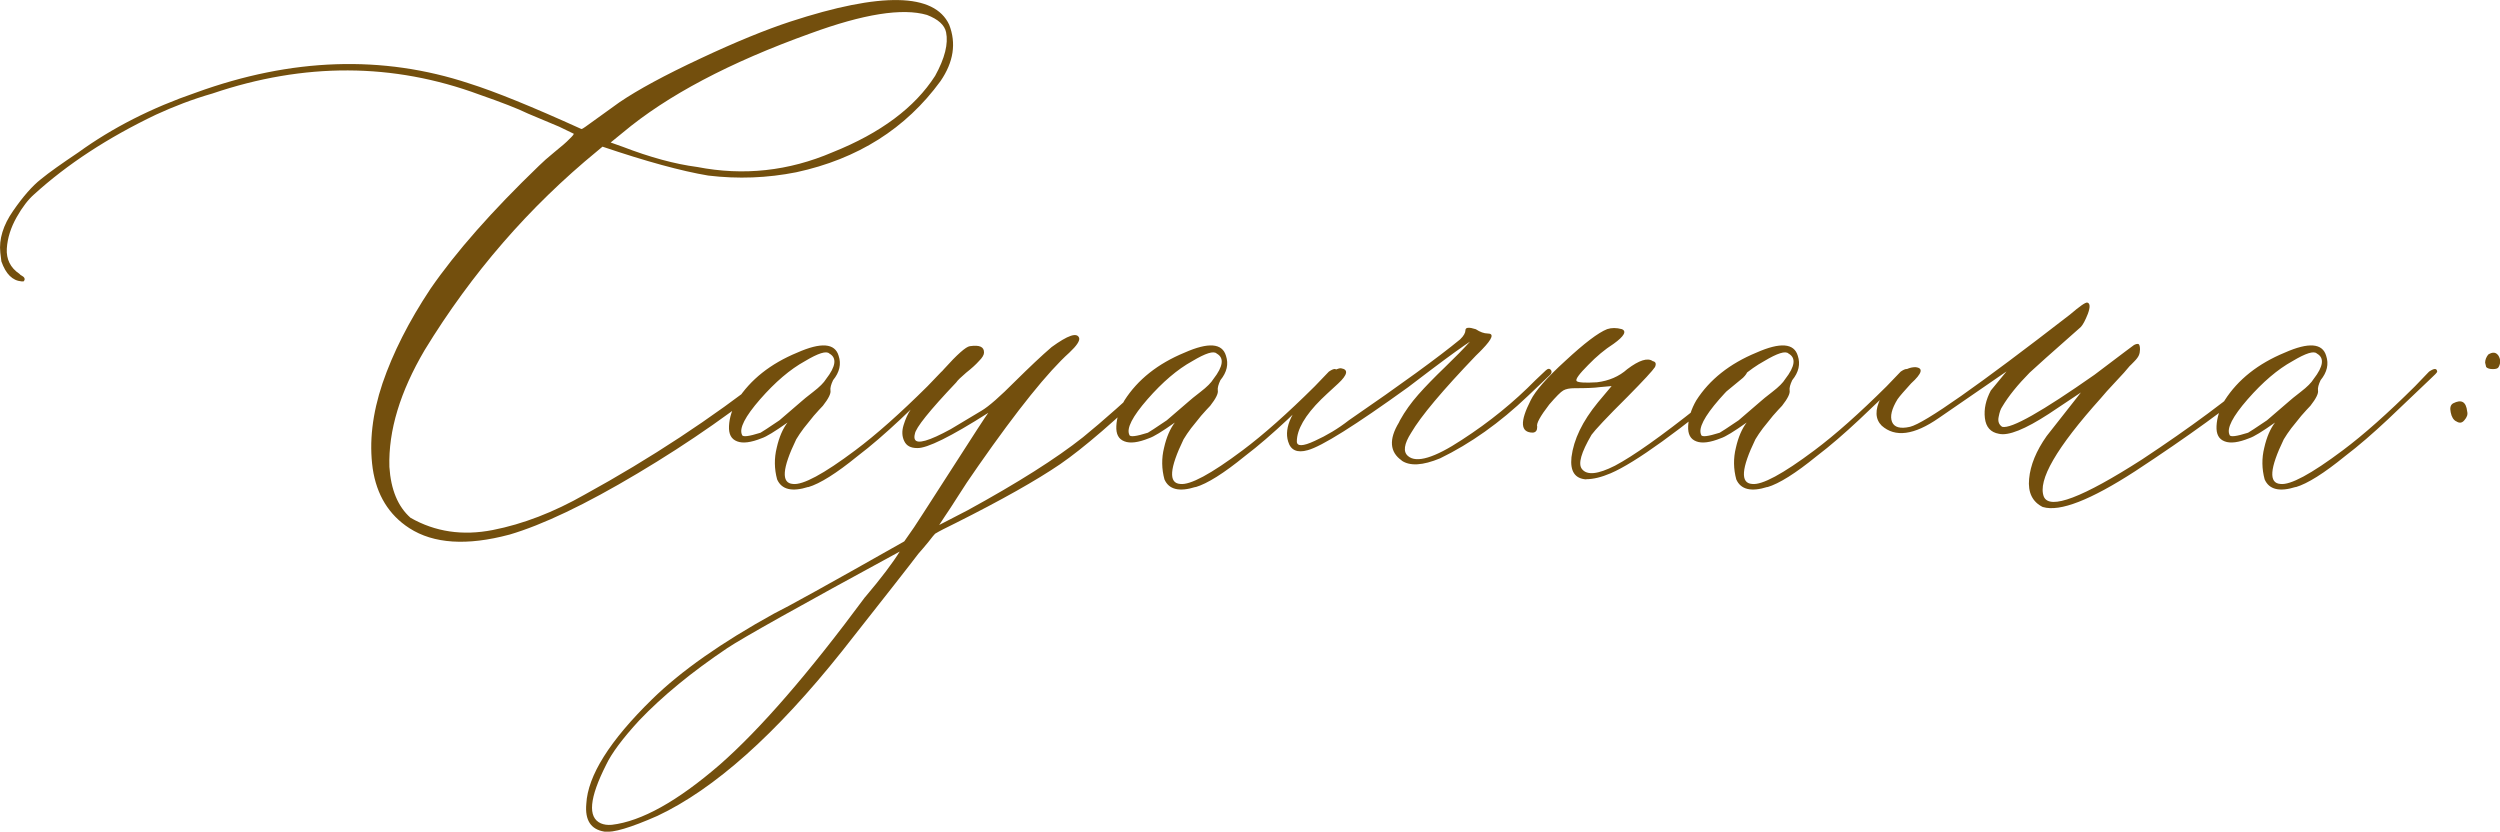 <?xml version="1.0" encoding="UTF-8"?> <svg xmlns="http://www.w3.org/2000/svg" xmlns:xlink="http://www.w3.org/1999/xlink" xmlns:xodm="http://www.corel.com/coreldraw/odm/2003" xml:space="preserve" width="89.209mm" height="29.678mm" version="1.1" style="shape-rendering:geometricPrecision; text-rendering:geometricPrecision; image-rendering:optimizeQuality; fill-rule:evenodd; clip-rule:evenodd" viewBox="0 0 257.72 85.74"> <defs> <style type="text/css"> .fil0 {fill:#734F0D;fill-rule:nonzero} </style> </defs> <g id="TEXT">  <path class="fil0" d="M52.49 55.12c-4.35,1.16 -7.79,0.94 -10.29,-0.67 -2.12,-1.37 -3.38,-3.44 -3.78,-6.15 -0.38,-2.73 -0.04,-5.65 1.01,-8.78 1.07,-3.13 2.71,-6.38 4.94,-9.74 2.62,-3.8 6.36,-8.04 11.19,-12.69 0.38,-0.38 0.92,-0.86 1.62,-1.43 0.71,-0.57 1.22,-1.01 1.51,-1.32 0.31,-0.29 0.46,-0.48 0.46,-0.55l-1.51 -0.73 -3.19 -1.34c-1.09,-0.53 -2.77,-1.18 -5.04,-1.97 -8.88,-3.28 -18.04,-3.32 -27.51,-0.11 -2.06,0.59 -3.99,1.34 -5.82,2.18 -4.96,2.37 -9.14,5.1 -12.58,8.23 -0.59,0.52 -1.2,1.3 -1.79,2.35 -0.59,1.05 -0.94,2.12 -1.01,3.23 -0.06,1.09 0.36,1.97 1.3,2.6l0.11 0.11c0.13,0.08 0.25,0.15 0.32,0.21 0.15,0.15 0.15,0.31 0,0.46l-0.21 0c-0.94,-0.08 -1.62,-0.76 -2.08,-2.06l-0.11 -0.9c-0.15,-1.39 0.29,-2.83 1.32,-4.31 1.03,-1.49 1.99,-2.58 2.86,-3.26 0.86,-0.71 2.16,-1.62 3.87,-2.77 3.51,-2.54 7.56,-4.6 12.14,-6.17 9.83,-3.57 19.22,-3.89 28.14,-0.94 2.67,0.84 6.53,2.41 11.57,4.7 0.08,0 0.21,-0.08 0.42,-0.23 0.21,-0.15 0.65,-0.46 1.32,-0.95 0.67,-0.48 1.39,-1.01 2.18,-1.57 1.91,-1.3 4.7,-2.81 8.36,-4.52 3.66,-1.72 6.76,-2.98 9.26,-3.8 9.39,-3.07 14.85,-2.96 16.38,0.32 0.74,1.91 0.46,3.84 -0.9,5.82 -3.57,4.89 -8.53,8.02 -14.87,9.39 -2.98,0.59 -5.99,0.71 -9.07,0.34 -2.75,-0.46 -6.38,-1.45 -10.9,-2.98l-0.55 0.46c-7.01,5.75 -12.94,12.58 -17.79,20.52 -2.52,4.29 -3.74,8.28 -3.63,12.03 0.15,2.35 0.88,4.1 2.18,5.25 2.54,1.45 5.36,1.87 8.48,1.26 3.11,-0.61 6.28,-1.83 9.49,-3.66 6.78,-3.72 13.04,-7.85 18.78,-12.35 0.59,-0.53 1.13,-0.94 1.62,-1.24 0.15,-0.08 0.23,0 0.23,0.23 0.08,0.31 -0.04,0.55 -0.34,0.78 -4.5,3.72 -9.47,7.2 -14.85,10.4 -5.38,3.21 -9.79,5.31 -13.23,6.32zm19.36 -37.91c4.81,0.94 9.47,0.42 13.97,-1.51 4.96,-1.98 8.49,-4.62 10.58,-7.88 1.01,-1.83 1.37,-3.32 1.13,-4.49 -0.15,-0.74 -0.8,-1.34 -1.97,-1.79 -2.54,-0.74 -6.55,-0.1 -12.03,1.91 -8.3,2.98 -14.76,6.39 -19.34,10.23l-1.24 1.01 1.24 0.44c2.83,1.09 5.38,1.78 7.65,2.08zm11.47 32.99c-1.68,0.53 -2.75,0.27 -3.21,-0.78 -0.29,-1.07 -0.31,-2.18 -0.04,-3.26 0.25,-1.11 0.63,-1.97 1.11,-2.6 -1.3,0.92 -2.19,1.47 -2.67,1.62 -1.09,0.44 -1.93,0.55 -2.52,0.32 -0.61,-0.23 -0.88,-0.74 -0.84,-1.58 0.04,-0.84 0.31,-1.74 0.84,-2.65 1.37,-2.14 3.44,-3.78 6.2,-4.92 2.46,-1.09 3.88,-0.97 4.26,0.32 0.29,0.86 0.1,1.7 -0.57,2.52 -0.21,0.44 -0.31,0.8 -0.27,1.07 0.06,0.29 -0.19,0.82 -0.78,1.57 -0.23,0.23 -0.53,0.57 -0.94,1.03 -0.38,0.46 -0.73,0.9 -1.03,1.28 -0.31,0.4 -0.55,0.78 -0.78,1.15 -1.45,3 -1.57,4.52 -0.34,4.6 1.01,0.13 3.15,-1.01 6.43,-3.47 2.14,-1.6 4.62,-3.8 7.44,-6.6l1.45 -1.51c0.53,-0.36 0.8,-0.36 0.84,0 0,0.08 -0.25,0.34 -0.73,0.78l-4.35 4.14c-1.55,1.45 -3.02,2.73 -4.43,3.8 -2.16,1.76 -3.86,2.83 -5.08,3.19zm-6.83 -5.36c0.08,0.23 0.71,0.15 1.91,-0.23 0.15,-0.08 0.8,-0.5 1.95,-1.28 0.08,-0.08 0.84,-0.73 2.29,-1.97 0.15,-0.13 0.55,-0.48 1.2,-0.97 0.65,-0.5 1.09,-0.94 1.32,-1.32 1.01,-1.3 1.13,-2.18 0.34,-2.62 -0.31,-0.31 -1.15,-0.04 -2.52,0.78 -1.53,0.84 -3.07,2.16 -4.62,3.93 -1.55,1.78 -2.18,3 -1.87,3.66zm43.27 -6.78c0.23,0.23 0.08,0.61 -0.44,1.13 -4.29,4.14 -7.64,7.02 -10.04,8.67 -2.41,1.64 -6.01,3.68 -10.82,6.09 -0.94,0.46 -1.62,0.8 -2.06,1.07 -0.08,0.08 -0.31,0.34 -0.67,0.82 -0.38,0.46 -0.73,0.88 -1.07,1.26 -0.74,0.99 -3.38,4.35 -7.88,10.06 -6.8,8.53 -13.13,14.18 -19.01,16.95 -2.77,1.22 -4.58,1.76 -5.48,1.62 -1.39,-0.23 -2,-1.18 -1.85,-2.86 0.15,-2.9 2.41,-6.51 6.78,-10.78 2.98,-2.92 7.18,-5.86 12.58,-8.84 1.22,-0.59 5.71,-3.07 13.42,-7.44l1.01 -1.45c0.06,-0.08 1.3,-1.99 3.7,-5.73 2.41,-3.76 3.72,-5.78 3.95,-6.07 -3.87,2.46 -6.32,3.67 -7.33,3.63 -0.67,0 -1.11,-0.23 -1.34,-0.73 -0.23,-0.48 -0.25,-1.03 -0.06,-1.64 0.19,-0.61 0.42,-1.15 0.73,-1.6 0.94,-1.3 2.08,-2.69 3.44,-4.18 1.36,-1.51 2.25,-2.29 2.65,-2.35 1.01,-0.15 1.49,0.06 1.47,0.67 0,0.21 -0.17,0.52 -0.52,0.86 -0.32,0.36 -0.76,0.76 -1.32,1.2 -0.53,0.46 -0.88,0.78 -1.03,1.01 -2.75,2.9 -4.18,4.68 -4.26,5.31 -0.06,0.23 -0.06,0.42 0,0.55 0.23,0.53 1.47,0.17 3.7,-1.05l3.19 -1.91c0.74,-0.44 1.89,-1.45 3.45,-3.02 1.47,-1.45 2.71,-2.63 3.76,-3.53 1.68,-1.22 2.62,-1.55 2.84,-0.94 0.08,0.29 -0.25,0.8 -1.01,1.51 -2.19,1.97 -5.33,5.86 -9.39,11.68 -0.86,1.22 -1.57,2.29 -2.12,3.17 -0.55,0.86 -0.99,1.55 -1.32,2.02 -0.32,0.5 -0.52,0.78 -0.59,0.9l2.92 -1.51c5.17,-2.83 9.14,-5.34 11.91,-7.54 1.97,-1.6 4.52,-3.86 7.65,-6.78 0.23,-0.23 0.38,-0.29 0.44,-0.23zm-30.58 23.5c1.68,-1.98 2.86,-3.55 3.57,-4.7 -10.29,5.59 -16.21,8.91 -17.77,9.95 -3.66,2.46 -6.68,4.94 -9.07,7.44 -1.76,1.91 -2.88,3.44 -3.42,4.58 -1.74,3.44 -1.93,5.44 -0.55,6.05 0.31,0.13 0.67,0.19 1.13,0.15 3.05,-0.36 6.76,-2.42 11.13,-6.2 4.16,-3.65 9.16,-9.41 14.98,-17.28zm34.07 -11.36c-1.68,0.53 -2.75,0.27 -3.21,-0.78 -0.29,-1.07 -0.31,-2.18 -0.04,-3.26 0.25,-1.11 0.63,-1.97 1.11,-2.6 -1.3,0.92 -2.19,1.47 -2.67,1.62 -1.09,0.44 -1.93,0.55 -2.52,0.32 -0.61,-0.23 -0.88,-0.74 -0.84,-1.58 0.04,-0.84 0.31,-1.74 0.84,-2.65 1.37,-2.14 3.44,-3.78 6.2,-4.92 2.46,-1.09 3.88,-0.97 4.26,0.32 0.29,0.86 0.1,1.7 -0.57,2.52 -0.21,0.44 -0.31,0.8 -0.27,1.07 0.06,0.29 -0.19,0.82 -0.78,1.57 -0.23,0.23 -0.53,0.57 -0.94,1.03 -0.38,0.46 -0.73,0.9 -1.03,1.28 -0.31,0.4 -0.55,0.78 -0.78,1.15 -1.45,3 -1.57,4.52 -0.34,4.6 1.01,0.13 3.15,-1.01 6.43,-3.47 2.14,-1.6 4.62,-3.8 7.44,-6.6l1.45 -1.51c0.53,-0.36 0.8,-0.36 0.84,0 0,0.08 -0.25,0.34 -0.73,0.78l-4.35 4.14c-1.55,1.45 -3.02,2.73 -4.43,3.8 -2.16,1.76 -3.86,2.83 -5.08,3.19zm-6.83 -5.36c0.08,0.23 0.71,0.15 1.91,-0.23 0.15,-0.08 0.8,-0.5 1.95,-1.28 0.08,-0.08 0.84,-0.73 2.29,-1.97 0.15,-0.13 0.55,-0.48 1.2,-0.97 0.65,-0.5 1.09,-0.94 1.32,-1.32 1.01,-1.3 1.13,-2.18 0.34,-2.62 -0.31,-0.31 -1.15,-0.04 -2.52,0.78 -1.53,0.84 -3.07,2.16 -4.62,3.93 -1.55,1.78 -2.18,3 -1.87,3.66zm28.08 2.63c-1.24,-0.86 -1.34,-2.18 -0.29,-3.91l0.11 -0.23c0.52,-0.94 1.15,-1.81 1.89,-2.65 0.74,-0.84 1.66,-1.78 2.73,-2.81 1.05,-1.01 1.93,-1.91 2.6,-2.65 -0.59,0.38 -1.97,1.36 -4.09,2.96l-2.29 1.74c-5.48,3.95 -8.93,6.11 -10.35,6.49 -1.09,0.31 -1.76,0 -2.02,-0.9 -0.44,-1.45 0.4,-3.25 2.52,-5.36 1.45,-1.53 2.44,-2.25 2.96,-2.18 0.76,0.13 0.65,0.67 -0.32,1.57 -0.94,0.86 -1.51,1.39 -1.74,1.62 -1.68,1.66 -2.52,3.13 -2.52,4.35 0,0.52 0.61,0.52 1.85,-0.06 1.22,-0.55 2.41,-1.26 3.51,-2.12 5.42,-3.72 9.24,-6.51 11.47,-8.34 0.38,-0.36 0.55,-0.69 0.55,-0.94 0,-0.31 0.36,-0.34 1.07,-0.11 0.44,0.29 0.86,0.44 1.22,0.44 0.69,0 0.5,0.53 -0.55,1.62 -0.15,0.15 -0.36,0.38 -0.67,0.67 -3.44,3.59 -5.65,6.22 -6.66,7.94 -0.74,1.16 -0.86,1.97 -0.32,2.41 0.86,0.74 2.71,0.19 5.55,-1.68 2.86,-1.85 5.38,-3.91 7.58,-6.15l1.07 -1.01c0.23,-0.21 0.4,-0.21 0.55,0 0.08,0.15 0.04,0.31 -0.11,0.46l-2.29 2.18c-2.9,2.77 -5.92,4.91 -9.05,6.43 -1.79,0.74 -3.11,0.82 -3.97,0.23zm19.01 1.95c-1.16,-0.08 -1.66,-0.84 -1.51,-2.29 0.23,-1.83 1.13,-3.7 2.73,-5.65l1.41 -1.68 -1.24 0.11c-0.52,0.08 -1.37,0.11 -2.58,0.11 -0.52,0 -0.9,0.08 -1.16,0.23 -0.27,0.15 -0.74,0.63 -1.45,1.45 -0.94,1.22 -1.36,1.99 -1.24,2.29 0,0.38 -0.13,0.57 -0.44,0.61 -1.3,0 -1.37,-1.11 -0.23,-3.34 0.46,-0.94 1.64,-2.31 3.59,-4.08 1.93,-1.79 3.36,-2.88 4.29,-3.25 0.46,-0.15 0.95,-0.15 1.51,0 0.53,0.21 0.25,0.73 -0.84,1.51 -0.92,0.59 -1.79,1.32 -2.62,2.18 -0.94,0.94 -1.34,1.49 -1.2,1.66 0.13,0.15 0.82,0.21 2.1,0.13 1.22,-0.15 2.27,-0.59 3.13,-1.36 1.22,-0.92 2.1,-1.2 2.62,-0.82 0.31,0.06 0.38,0.27 0.23,0.61 -0.23,0.36 -1.18,1.39 -2.84,3.07 -2.14,2.12 -3.36,3.44 -3.7,3.91 -1.07,1.83 -1.41,3 -0.99,3.53 0.52,0.67 1.64,0.55 3.4,-0.34 1.91,-1.01 4.77,-3.04 8.61,-6.09l4.37 -3.65c0.44,-0.44 0.67,-0.44 0.67,0 0,0.15 -0.15,0.38 -0.44,0.67 -6.57,5.48 -11.11,8.76 -13.65,9.85 -0.94,0.4 -1.78,0.61 -2.52,0.61zm18.69 0.78c-1.68,0.53 -2.75,0.27 -3.21,-0.78 -0.29,-1.07 -0.31,-2.18 -0.04,-3.26 0.25,-1.11 0.63,-1.97 1.11,-2.6 -1.3,0.92 -2.19,1.47 -2.67,1.62 -1.09,0.44 -1.93,0.55 -2.52,0.32 -0.61,-0.23 -0.88,-0.74 -0.84,-1.58 0.04,-0.84 0.31,-1.74 0.84,-2.65 1.37,-2.14 3.44,-3.78 6.2,-4.92 2.46,-1.09 3.88,-0.97 4.26,0.32 0.29,0.86 0.1,1.7 -0.57,2.52 -0.21,0.44 -0.31,0.8 -0.27,1.07 0.06,0.29 -0.19,0.82 -0.78,1.57 -0.23,0.23 -0.53,0.57 -0.94,1.03 -0.38,0.46 -0.73,0.9 -1.03,1.28 -0.31,0.4 -0.55,0.78 -0.78,1.15 -1.45,3 -1.57,4.52 -0.34,4.6 1.01,0.13 3.15,-1.01 6.43,-3.47 2.14,-1.6 4.62,-3.8 7.44,-6.6l1.45 -1.51c0.53,-0.36 0.8,-0.36 0.84,0 0,0.08 -0.25,0.34 -0.73,0.78l-4.35 4.14c-1.55,1.45 -3.02,2.73 -4.43,3.8 -2.16,1.76 -3.86,2.83 -5.08,3.19zm-6.83 -5.36c0.08,0.23 0.71,0.15 1.91,-0.23 0.15,-0.08 0.8,-0.5 1.95,-1.28 0.08,-0.08 0.84,-0.73 2.29,-1.97 0.15,-0.13 0.55,-0.48 1.2,-0.97 0.65,-0.5 1.09,-0.94 1.32,-1.32 1.01,-1.3 1.13,-2.18 0.34,-2.62 -0.31,-0.31 -1.15,-0.04 -2.52,0.78 -1.53,0.84 -3.07,2.16 -4.62,3.93 -1.55,1.78 -2.18,3 -1.87,3.66zm35.24 7.44c-1.09,-0.53 -1.57,-1.51 -1.43,-2.92 0.13,-1.41 0.73,-2.88 1.81,-4.41l3.53 -4.49 -3.3 2.2c-2.46,1.6 -4.18,2.29 -5.15,2.06 -0.86,-0.15 -1.34,-0.69 -1.45,-1.62 -0.11,-0.94 0.1,-1.87 0.61,-2.84l1.62 -1.97 -6.99 4.81c-2.54,1.76 -4.49,2.02 -5.88,0.78 -0.67,-0.67 -0.71,-1.62 -0.1,-2.84 1.22,-2.14 2.42,-3.19 3.57,-3.19 0.86,0.08 0.71,0.63 -0.44,1.68 -0.67,0.74 -1.15,1.28 -1.39,1.62 -0.61,0.99 -0.8,1.78 -0.57,2.35 0.23,0.55 0.84,0.73 1.85,0.5 1.53,-0.38 7.02,-4.24 16.49,-11.57 1.01,-0.86 1.6,-1.28 1.79,-1.24 0.29,0.08 0.31,0.46 0.06,1.15 -0.27,0.69 -0.52,1.15 -0.73,1.37 -3.05,2.69 -4.81,4.26 -5.27,4.7 -1.22,1.24 -2.18,2.41 -2.84,3.53 -0.15,0.21 -0.27,0.55 -0.36,1.03 -0.1,0.46 0.02,0.8 0.36,1.03 0.94,0.23 4.1,-1.57 9.51,-5.36 1.83,-1.37 2.88,-2.18 3.19,-2.41l0.9 -0.67c0.15,-0.08 0.27,-0.11 0.38,-0.11 0.15,0 0.23,0.19 0.23,0.55 0,0.23 -0.04,0.44 -0.11,0.61 -0.08,0.19 -0.23,0.4 -0.48,0.65 -0.23,0.25 -0.4,0.4 -0.48,0.48 -0.29,0.36 -0.78,0.92 -1.47,1.64 -0.69,0.73 -1.18,1.28 -1.49,1.66 -4.58,5.1 -6.55,8.49 -5.88,10.17 0.61,1.37 3.97,0.1 10.14,-3.86 4.96,-3.28 9.03,-6.3 12.24,-9.07 0.46,-0.44 0.69,-0.44 0.69,0 0,0.15 -0.23,0.46 -0.69,0.9 -3.21,2.69 -7.52,5.82 -12.96,9.39 -4.6,2.98 -7.77,4.22 -9.51,3.7zm26.06 -2.08c-1.68,0.53 -2.75,0.27 -3.21,-0.78 -0.29,-1.07 -0.31,-2.18 -0.04,-3.26 0.25,-1.11 0.63,-1.97 1.11,-2.6 -1.3,0.92 -2.19,1.47 -2.67,1.62 -1.09,0.44 -1.93,0.55 -2.52,0.32 -0.61,-0.23 -0.88,-0.74 -0.84,-1.58 0.04,-0.84 0.31,-1.74 0.84,-2.65 1.37,-2.14 3.44,-3.78 6.2,-4.92 2.46,-1.09 3.88,-0.97 4.26,0.32 0.29,0.86 0.1,1.7 -0.57,2.52 -0.21,0.44 -0.31,0.8 -0.27,1.07 0.06,0.29 -0.19,0.82 -0.78,1.57 -0.23,0.23 -0.53,0.57 -0.94,1.03 -0.38,0.46 -0.73,0.9 -1.03,1.28 -0.31,0.4 -0.55,0.78 -0.78,1.15 -1.45,3 -1.57,4.52 -0.34,4.6 1.01,0.13 3.15,-1.01 6.43,-3.47 2.14,-1.6 4.62,-3.8 7.44,-6.6l1.45 -1.51c0.53,-0.36 0.8,-0.36 0.84,0 0,0.08 -0.25,0.34 -0.73,0.78l-4.35 4.14c-1.55,1.45 -3.02,2.73 -4.43,3.8 -2.16,1.76 -3.86,2.83 -5.08,3.19zm-6.83 -5.36c0.08,0.23 0.71,0.15 1.91,-0.23 0.15,-0.08 0.8,-0.5 1.95,-1.28 0.08,-0.08 0.84,-0.73 2.29,-1.97 0.15,-0.13 0.55,-0.48 1.2,-0.97 0.65,-0.5 1.09,-0.94 1.32,-1.32 1.01,-1.3 1.13,-2.18 0.34,-2.62 -0.31,-0.31 -1.15,-0.04 -2.52,0.78 -1.53,0.84 -3.07,2.16 -4.62,3.93 -1.55,1.78 -2.18,3 -1.87,3.66zm26.46 -6.99l-0.11 -0.46c0,-0.29 0.11,-0.57 0.32,-0.84 0.46,-0.29 0.8,-0.25 1.05,0.11 0.23,0.38 0.25,0.76 0.02,1.18 -0.08,0.15 -0.27,0.21 -0.59,0.21 -0.31,0 -0.55,-0.06 -0.69,-0.21zm-3.09 5.59c-0.29,-0.15 -0.48,-0.46 -0.57,-0.94 -0.1,-0.46 -0.02,-0.76 0.25,-0.92 0.86,-0.44 1.34,-0.17 1.45,0.84 0.08,0.31 -0.02,0.59 -0.29,0.9 -0.25,0.31 -0.53,0.32 -0.84,0.11z"></path> </g> </svg> 